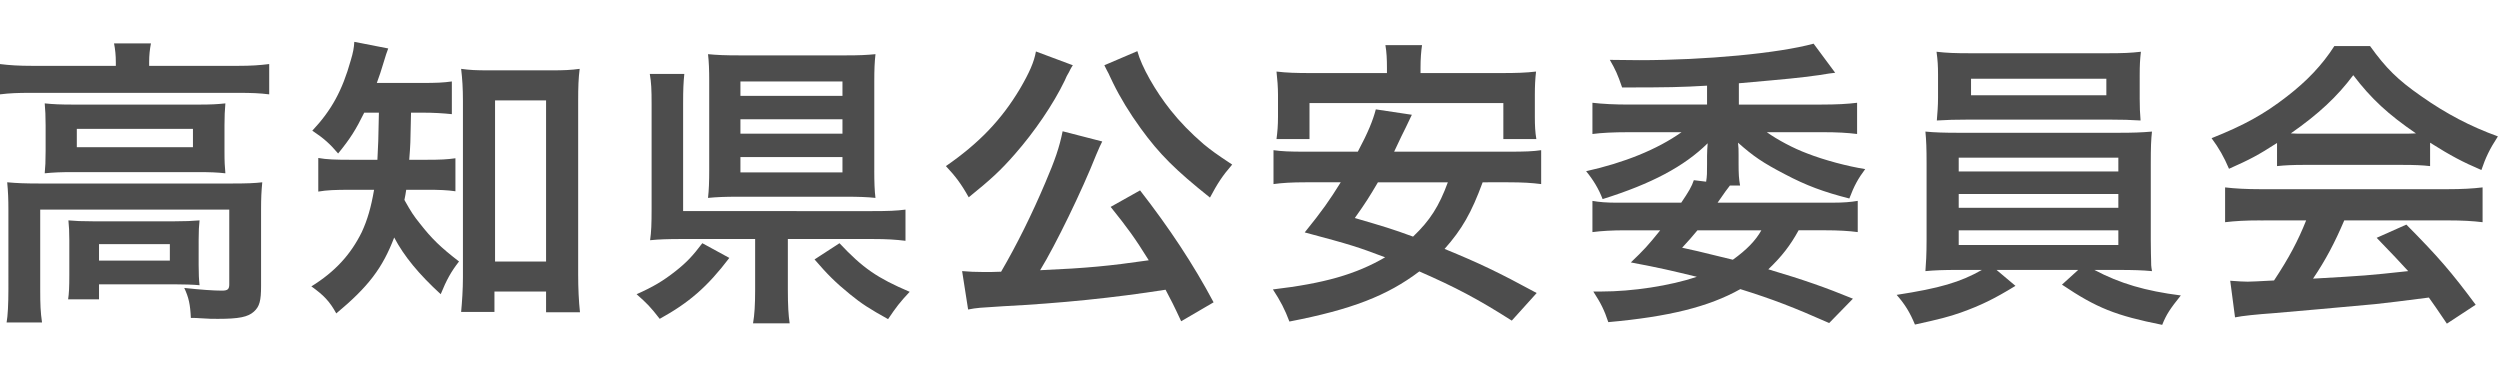 <?xml version="1.0" encoding="utf-8"?>
<!-- Generator: Adobe Illustrator 15.0.0, SVG Export Plug-In  -->
<!DOCTYPE svg PUBLIC "-//W3C//DTD SVG 1.1//EN" "http://www.w3.org/Graphics/SVG/1.1/DTD/svg11.dtd">
<svg version="1.1"
	 xmlns="http://www.w3.org/2000/svg" xmlns:xlink="http://www.w3.org/1999/xlink" xmlns:a="http://ns.adobe.com/AdobeSVGViewerExtensions/3.0/"
	 x="0px" y="0px" width="150px" height="22px" viewBox="0 -2.511 150 22" enable-background="new 0 -2.511 150 22"
	 xml:space="preserve">
<defs>
</defs>
<g>
	<g>
		<path fill="#4D4D4D" d="M6.95,1.225c0-0.414-0.036-0.774-0.108-1.134h2.215c-0.072,0.378-0.108,0.72-0.108,1.116V1.44h5.312
			c0.81,0,1.314-0.036,1.891-0.108v1.818c-0.594-0.072-1.044-0.09-1.873-0.09H1.854c-0.811,0-1.26,0.018-1.854,0.09V1.333
			C0.576,1.404,1.116,1.44,1.962,1.44H6.95V1.225z M0.504,10.065c0-0.612-0.018-1.08-0.072-1.639C1.008,8.48,1.53,8.499,2.305,8.499
			h11.667c0.864,0,1.296-0.019,1.764-0.072c-0.054,0.559-0.072,0.973-0.072,1.62v4.592c0,0.9-0.09,1.242-0.432,1.549
			c-0.36,0.324-0.9,0.432-2.161,0.432c-0.378,0-0.468,0-1.044-0.036c-0.288-0.019-0.288-0.019-0.576-0.019
			c-0.036-0.81-0.126-1.224-0.396-1.8c0.99,0.108,1.765,0.162,2.269,0.162c0.342,0,0.432-0.091,0.432-0.378v-4.483H2.413v4.789
			c0,0.919,0.018,1.351,0.108,1.98H0.396c0.072-0.378,0.108-1.134,0.108-1.98V10.065z M2.737,5.006c0-0.576-0.018-0.882-0.054-1.314
			c0.522,0.054,0.954,0.072,1.747,0.072h7.49c0.72,0,1.098-0.018,1.603-0.072c-0.036,0.468-0.054,0.738-0.054,1.314v1.548
			c0,0.702,0.018,0.9,0.054,1.333c-0.486-0.054-0.9-0.072-1.692-0.072H4.375c-0.702,0-1.17,0.018-1.692,0.072
			c0.036-0.378,0.054-0.721,0.054-1.333V5.006z M11.919,13.396c0,0.521,0.018,0.882,0.054,1.206
			c-0.342-0.036-1.008-0.054-1.494-0.054H5.941v0.9H4.087c0.054-0.343,0.072-0.738,0.072-1.459v-2.088
			c0-0.523-0.018-0.829-0.054-1.189c0.414,0.037,0.792,0.055,1.458,0.055h4.934c0.684,0,0.936-0.018,1.476-0.055
			c-0.036,0.343-0.054,0.613-0.054,1.152V13.396z M4.609,6.32h6.968V5.222H4.609V6.32z M5.941,13.126h4.25v-0.99h-4.25V13.126z"/>
		<path fill="#4D4D4D" d="M21.853,4.25c-0.504,1.026-0.846,1.566-1.566,2.449C19.818,6.14,19.422,5.78,18.738,5.33
			c1.152-1.224,1.801-2.413,2.305-4.213C21.187,0.648,21.241,0.342,21.258,0l2.035,0.396c-0.09,0.234-0.144,0.396-0.306,0.936
			c-0.108,0.378-0.216,0.684-0.378,1.134h2.719c0.846,0,1.278-0.018,1.783-0.09v1.962c-0.522-0.054-1.098-0.09-1.783-0.09h-0.666
			c-0.036,1.909-0.036,1.909-0.108,2.827h1.08c0.774,0,1.188-0.018,1.692-0.09v1.98c-0.486-0.072-0.972-0.09-1.747-0.09h-1.206
			c-0.036,0.252-0.054,0.342-0.108,0.612c0.414,0.738,0.558,0.954,0.936,1.422c0.702,0.9,1.242,1.423,2.341,2.269
			c-0.468,0.595-0.756,1.117-1.099,1.963c-1.296-1.188-2.196-2.269-2.791-3.402c-0.702,1.836-1.548,2.952-3.475,4.555
			c-0.396-0.721-0.756-1.098-1.495-1.621c1.422-0.882,2.359-1.908,3.025-3.258c0.342-0.738,0.559-1.495,0.738-2.539h-1.386
			c-0.955,0-1.44,0.018-1.962,0.108V6.968c0.522,0.09,0.972,0.108,2.017,0.108h1.53c0.036-0.558,0.072-1.512,0.09-2.827H21.853z
			 M29.667,16.205h-1.999c0.054-0.576,0.108-1.351,0.108-2.07V3.529c0-0.72-0.036-1.314-0.108-1.909
			c0.522,0.072,0.882,0.09,1.656,0.09h3.781c0.72,0,1.152-0.018,1.675-0.09c-0.072,0.576-0.09,1.081-0.09,1.909v10.425
			c0,0.829,0.036,1.603,0.108,2.269h-2.034V14.98h-3.097V16.205z M29.703,13.18h3.061V3.511h-3.061V13.18z"/>
		<path fill="#4D4D4D" d="M43.76,12.964c-1.314,1.729-2.413,2.683-4.177,3.655c-0.558-0.721-0.774-0.937-1.387-1.477
			c1.008-0.45,1.584-0.792,2.341-1.387c0.684-0.54,1.044-0.936,1.603-1.674L43.76,12.964z M47.271,14.873
			c0,0.972,0.036,1.512,0.108,2.016h-2.197c0.09-0.521,0.126-1.098,0.126-2.016V11.83h-4.429c-0.792,0-1.351,0.018-1.873,0.072
			c0.072-0.505,0.09-0.955,0.09-1.892V3.727c0-0.864-0.018-1.278-0.108-1.8h2.071c-0.054,0.54-0.072,0.918-0.072,1.782v6.446H52.33
			c0.972,0,1.458-0.018,1.999-0.09v1.872c-0.594-0.072-1.098-0.107-1.98-0.107h-5.078V14.873z M52.456,7.725
			c0,0.666,0.018,1.224,0.072,1.638c-0.468-0.053-1.063-0.071-1.765-0.071h-6.518c-0.72,0-1.224,0.019-1.764,0.071
			c0.054-0.468,0.072-0.972,0.072-1.674V2.323c0-0.612-0.018-1.134-0.072-1.584c0.558,0.054,1.044,0.072,1.836,0.072H50.8
			c0.72,0,1.188-0.018,1.729-0.072c-0.054,0.486-0.072,0.9-0.072,1.639V7.725z M44.426,3.241h6.122V2.377h-6.122V3.241z
			 M44.426,5.51h6.122V4.646h-6.122V5.51z M44.426,7.833h6.122V6.914h-6.122V7.833z M50.368,12.082
			c1.404,1.494,2.269,2.088,4.213,2.916c-0.594,0.631-0.811,0.919-1.296,1.639c-1.099-0.611-1.584-0.918-2.287-1.494
			c-0.864-0.702-1.35-1.188-2.125-2.088L50.368,12.082z"/>
		<path fill="#4D4D4D" d="M64.37,1.404c-0.072,0.108-0.072,0.108-0.162,0.271c-0.018,0.036-0.036,0.09-0.09,0.18
			c-0.108,0.18-0.108,0.18-0.234,0.468c-0.685,1.422-1.819,3.079-2.989,4.412c-0.864,0.99-1.458,1.53-2.772,2.593
			c-0.45-0.811-0.811-1.279-1.369-1.873c1.98-1.368,3.331-2.772,4.447-4.645c0.558-0.955,0.846-1.603,0.955-2.233L64.37,1.404z
			 M70.87,16.764c-0.45-0.973-0.612-1.279-0.936-1.891c-3.115,0.486-6.266,0.81-9.741,0.99c-1.422,0.09-1.566,0.09-2.106,0.197
			l-0.36-2.305c0.396,0.036,0.811,0.055,1.314,0.055c0.414,0,0.522,0,1.026-0.019c0.954-1.638,1.854-3.457,2.647-5.329
			c0.594-1.387,0.846-2.125,1.044-3.097l2.377,0.612c-0.108,0.216-0.18,0.36-0.36,0.792c-0.846,2.143-2.449,5.438-3.367,6.932
			c2.845-0.126,4.123-0.252,6.518-0.595c-0.828-1.332-1.26-1.926-2.287-3.204l1.765-0.99c1.765,2.269,3.205,4.447,4.412,6.716
			L70.87,16.764z M68.241,0.558c0.252,0.937,1.081,2.395,1.999,3.547c0.559,0.702,1.188,1.35,1.981,2.035
			c0.468,0.378,0.702,0.558,1.71,1.224c-0.594,0.684-0.882,1.135-1.333,1.98c-2.053-1.638-3.025-2.593-4.159-4.159
			c-0.667-0.918-1.225-1.836-1.657-2.719c-0.036-0.09-0.108-0.216-0.198-0.414c-0.054-0.126-0.054-0.126-0.18-0.36
			c-0.09-0.18-0.09-0.18-0.144-0.288L68.241,0.558z"/>
		<path fill="#4D4D4D" d="M88.959,8.427c-0.666,1.818-1.242,2.827-2.285,3.997c2.105,0.864,3.203,1.387,5.527,2.646l-1.494,1.656
			c-2.035-1.296-3.367-1.998-5.547-2.952c-1.926,1.458-4.068,2.286-7.796,3.007c-0.27-0.721-0.54-1.242-0.99-1.927
			c3.062-0.36,4.97-0.9,6.734-1.927c-1.674-0.63-1.998-0.738-4.825-1.494c1.063-1.314,1.477-1.909,2.161-3.007h-2.071
			c-0.883,0-1.441,0.036-1.963,0.107V6.5c0.522,0.072,0.937,0.09,1.963,0.09h3.096c0.613-1.152,0.9-1.854,1.08-2.539l2.162,0.324
			c-0.18,0.378-0.18,0.378-0.361,0.756C84.115,5.6,84.115,5.6,83.648,6.59h6.842c1.045,0,1.477-0.018,1.98-0.09v2.034
			c-0.559-0.071-1.098-0.107-1.98-0.107H88.959z M83.217,1.566c0-0.54-0.02-0.936-0.092-1.368h2.197
			c-0.055,0.378-0.09,0.81-0.09,1.351v0.324h4.861c0.883,0,1.459-0.018,2.07-0.09c-0.053,0.468-0.072,0.882-0.072,1.386v1.333
			c0,0.522,0.02,0.918,0.09,1.333h-1.98V3.673H78.57v2.161h-1.98c0.054-0.414,0.09-0.792,0.09-1.333V3.169
			c0-0.432-0.036-0.918-0.09-1.386c0.612,0.072,1.17,0.09,2.07,0.09h4.557V1.566z M82.676,8.427
			c-0.521,0.883-0.721,1.206-1.387,2.143c1.783,0.522,2.215,0.647,3.494,1.116c1.025-0.973,1.566-1.837,2.088-3.259H82.676z"/>
		<path fill="#4D4D4D" d="M109.75,16.871c-2.16-0.954-3.367-1.422-5.33-2.035c-1.891,1.063-4.303,1.657-7.922,1.981
			c-0.234-0.702-0.432-1.116-0.9-1.837c0.217,0,0.361,0,0.486,0c1.855,0,4.123-0.342,5.727-0.883
			c-1.477-0.359-2.232-0.539-3.961-0.863c0.791-0.756,1.008-0.99,1.764-1.927h-2.088c-0.793,0-1.424,0.036-1.98,0.108V9.543
			c0.414,0.072,0.846,0.108,1.494,0.108h3.834c0.451-0.666,0.631-0.973,0.756-1.351l0.738,0.09c0.055-0.342,0.055-0.522,0.055-1.063
			V6.842c0-0.288,0.018-0.486,0.037-0.756c-1.406,1.386-3.367,2.431-6.303,3.349c-0.234-0.611-0.559-1.152-0.99-1.674
			c2.268-0.504,4.25-1.296,5.725-2.34h-3.186c-0.918,0-1.604,0.036-2.16,0.108V3.655c0.594,0.072,1.35,0.108,2.195,0.108h4.682
			V2.629c-1.549,0.09-2.322,0.108-5.096,0.108c-0.27-0.792-0.396-1.062-0.738-1.656l1.766,0.018c3.996,0,8.354-0.414,10.461-0.99
			l1.295,1.746c-0.322,0.036-0.322,0.036-0.99,0.144c-1.35,0.18-1.547,0.198-4.789,0.486v1.278h4.951c0.9,0,1.586-0.036,2.143-0.108
			v1.873c-0.594-0.072-1.17-0.108-2.105-0.108h-3.313c0.629,0.45,1.602,0.972,2.43,1.278c1.008,0.396,2.432,0.774,3.475,0.936
			c-0.432,0.576-0.666,1.008-0.953,1.765c-1.549-0.396-2.576-0.775-3.871-1.459c-1.314-0.684-1.873-1.063-2.809-1.891
			c0.035,0.288,0.035,0.396,0.035,0.756v0.504c0,0.612,0.018,0.918,0.09,1.313h-0.611c-0.18,0.234-0.307,0.396-0.738,1.027h6.914
			c0.648,0,1.063-0.036,1.494-0.108v1.873c-0.541-0.072-1.17-0.108-1.963-0.108h-1.584c-0.504,0.918-1.008,1.566-1.818,2.341
			c2.178,0.648,3.402,1.08,5.076,1.764L109.75,16.871z M101.846,11.308c-0.342,0.414-0.486,0.576-0.918,1.044
			c0.756,0.162,0.756,0.162,3.043,0.721c0.828-0.594,1.369-1.152,1.711-1.765H101.846z"/>
		<path fill="#4D4D4D" d="M117.523,13.684c-0.9,0-1.422,0.019-1.998,0.072c0.035-0.449,0.07-0.99,0.07-1.891V7.311
			c0-0.918-0.018-1.387-0.07-1.927c0.539,0.054,1.152,0.072,1.998,0.072h9.578c0.883,0,1.387-0.018,2.018-0.072
			c-0.055,0.486-0.072,0.918-0.072,1.927v4.555c0,0.703,0.018,1.099,0.018,1.171c0,0.342,0,0.396,0.055,0.72
			c-0.559-0.054-1.117-0.072-2.018-0.072h-1.439c1.529,0.811,3.061,1.261,5.186,1.531c-0.648,0.811-0.865,1.135-1.117,1.764
			c-2.791-0.558-3.926-1.008-6.014-2.412l0.973-0.883h-4.898l1.135,0.955c-1.26,0.773-2.07,1.17-3.277,1.603
			c-0.719,0.252-1.277,0.396-2.754,0.72c-0.307-0.738-0.594-1.206-1.098-1.782c2.574-0.396,3.816-0.757,5.113-1.495H117.523z
			 M128.381,3.367c0,0.54,0.018,0.936,0.053,1.351c-0.539-0.036-1.152-0.054-1.943-0.054h-8.301c-0.811,0-1.441,0.018-1.98,0.054
			c0.035-0.45,0.072-0.864,0.072-1.351V1.98c0-0.54-0.018-0.846-0.09-1.386c0.629,0.072,1.08,0.09,2.053,0.09h8.174
			c0.973,0,1.404-0.018,2.035-0.09c-0.055,0.486-0.072,0.81-0.072,1.386V3.367z M117.523,7.778h9.578V6.95h-9.578V7.778z
			 M117.523,9.957h9.578V9.129h-9.578V9.957z M117.523,12.189h9.578v-0.882h-9.578V12.189z M118.262,2.215v0.99h8.119v-0.99H118.262
			z"/>
		<path fill="#4D4D4D" d="M136.621,6.068c-1.115,0.72-1.621,0.99-2.881,1.548c-0.307-0.72-0.594-1.224-1.045-1.836
			c1.945-0.774,3.152-1.44,4.52-2.502c1.189-0.918,2.107-1.873,2.846-3.025h2.143c0.955,1.333,1.674,2.035,3.043,2.989
			c1.531,1.08,2.988,1.836,4.627,2.431c-0.504,0.774-0.738,1.278-0.99,2.017c-1.135-0.486-1.818-0.846-3.078-1.639v1.404
			c-0.469-0.054-0.938-0.072-1.621-0.072h-6.014c-0.521,0-1.063,0.018-1.549,0.072V6.068z M135.631,10.713
			c-0.918,0-1.529,0.037-2.125,0.108V8.733c0.596,0.071,1.279,0.107,2.125,0.107h11.217c0.883,0,1.514-0.036,2.107-0.107v2.088
			c-0.594-0.071-1.207-0.108-2.107-0.108h-6.193c-0.559,1.314-1.115,2.377-1.873,3.494c3.188-0.181,3.188-0.181,5.709-0.451
			c-0.576-0.63-0.883-0.954-1.891-1.998l1.781-0.793c1.928,1.945,2.701,2.846,4.16,4.809l-1.729,1.134
			c-0.594-0.882-0.773-1.134-1.08-1.566c-1.494,0.198-2.574,0.324-3.242,0.396c-1.781,0.162-5.348,0.486-6.066,0.541
			c-1.01,0.072-1.908,0.162-2.322,0.252l-0.289-2.197c0.486,0.036,0.793,0.055,1.045,0.055c0.125,0,0.666-0.019,1.584-0.072
			c0.883-1.332,1.439-2.377,1.926-3.602H135.631z M144.166,5.51c0.287,0,0.449,0,0.791-0.018c-1.656-1.134-2.682-2.071-3.762-3.493
			c-0.955,1.279-2.07,2.323-3.746,3.493c0.307,0.018,0.414,0.018,0.738,0.018H144.166z"/>
	</g>
</g>
</svg>
